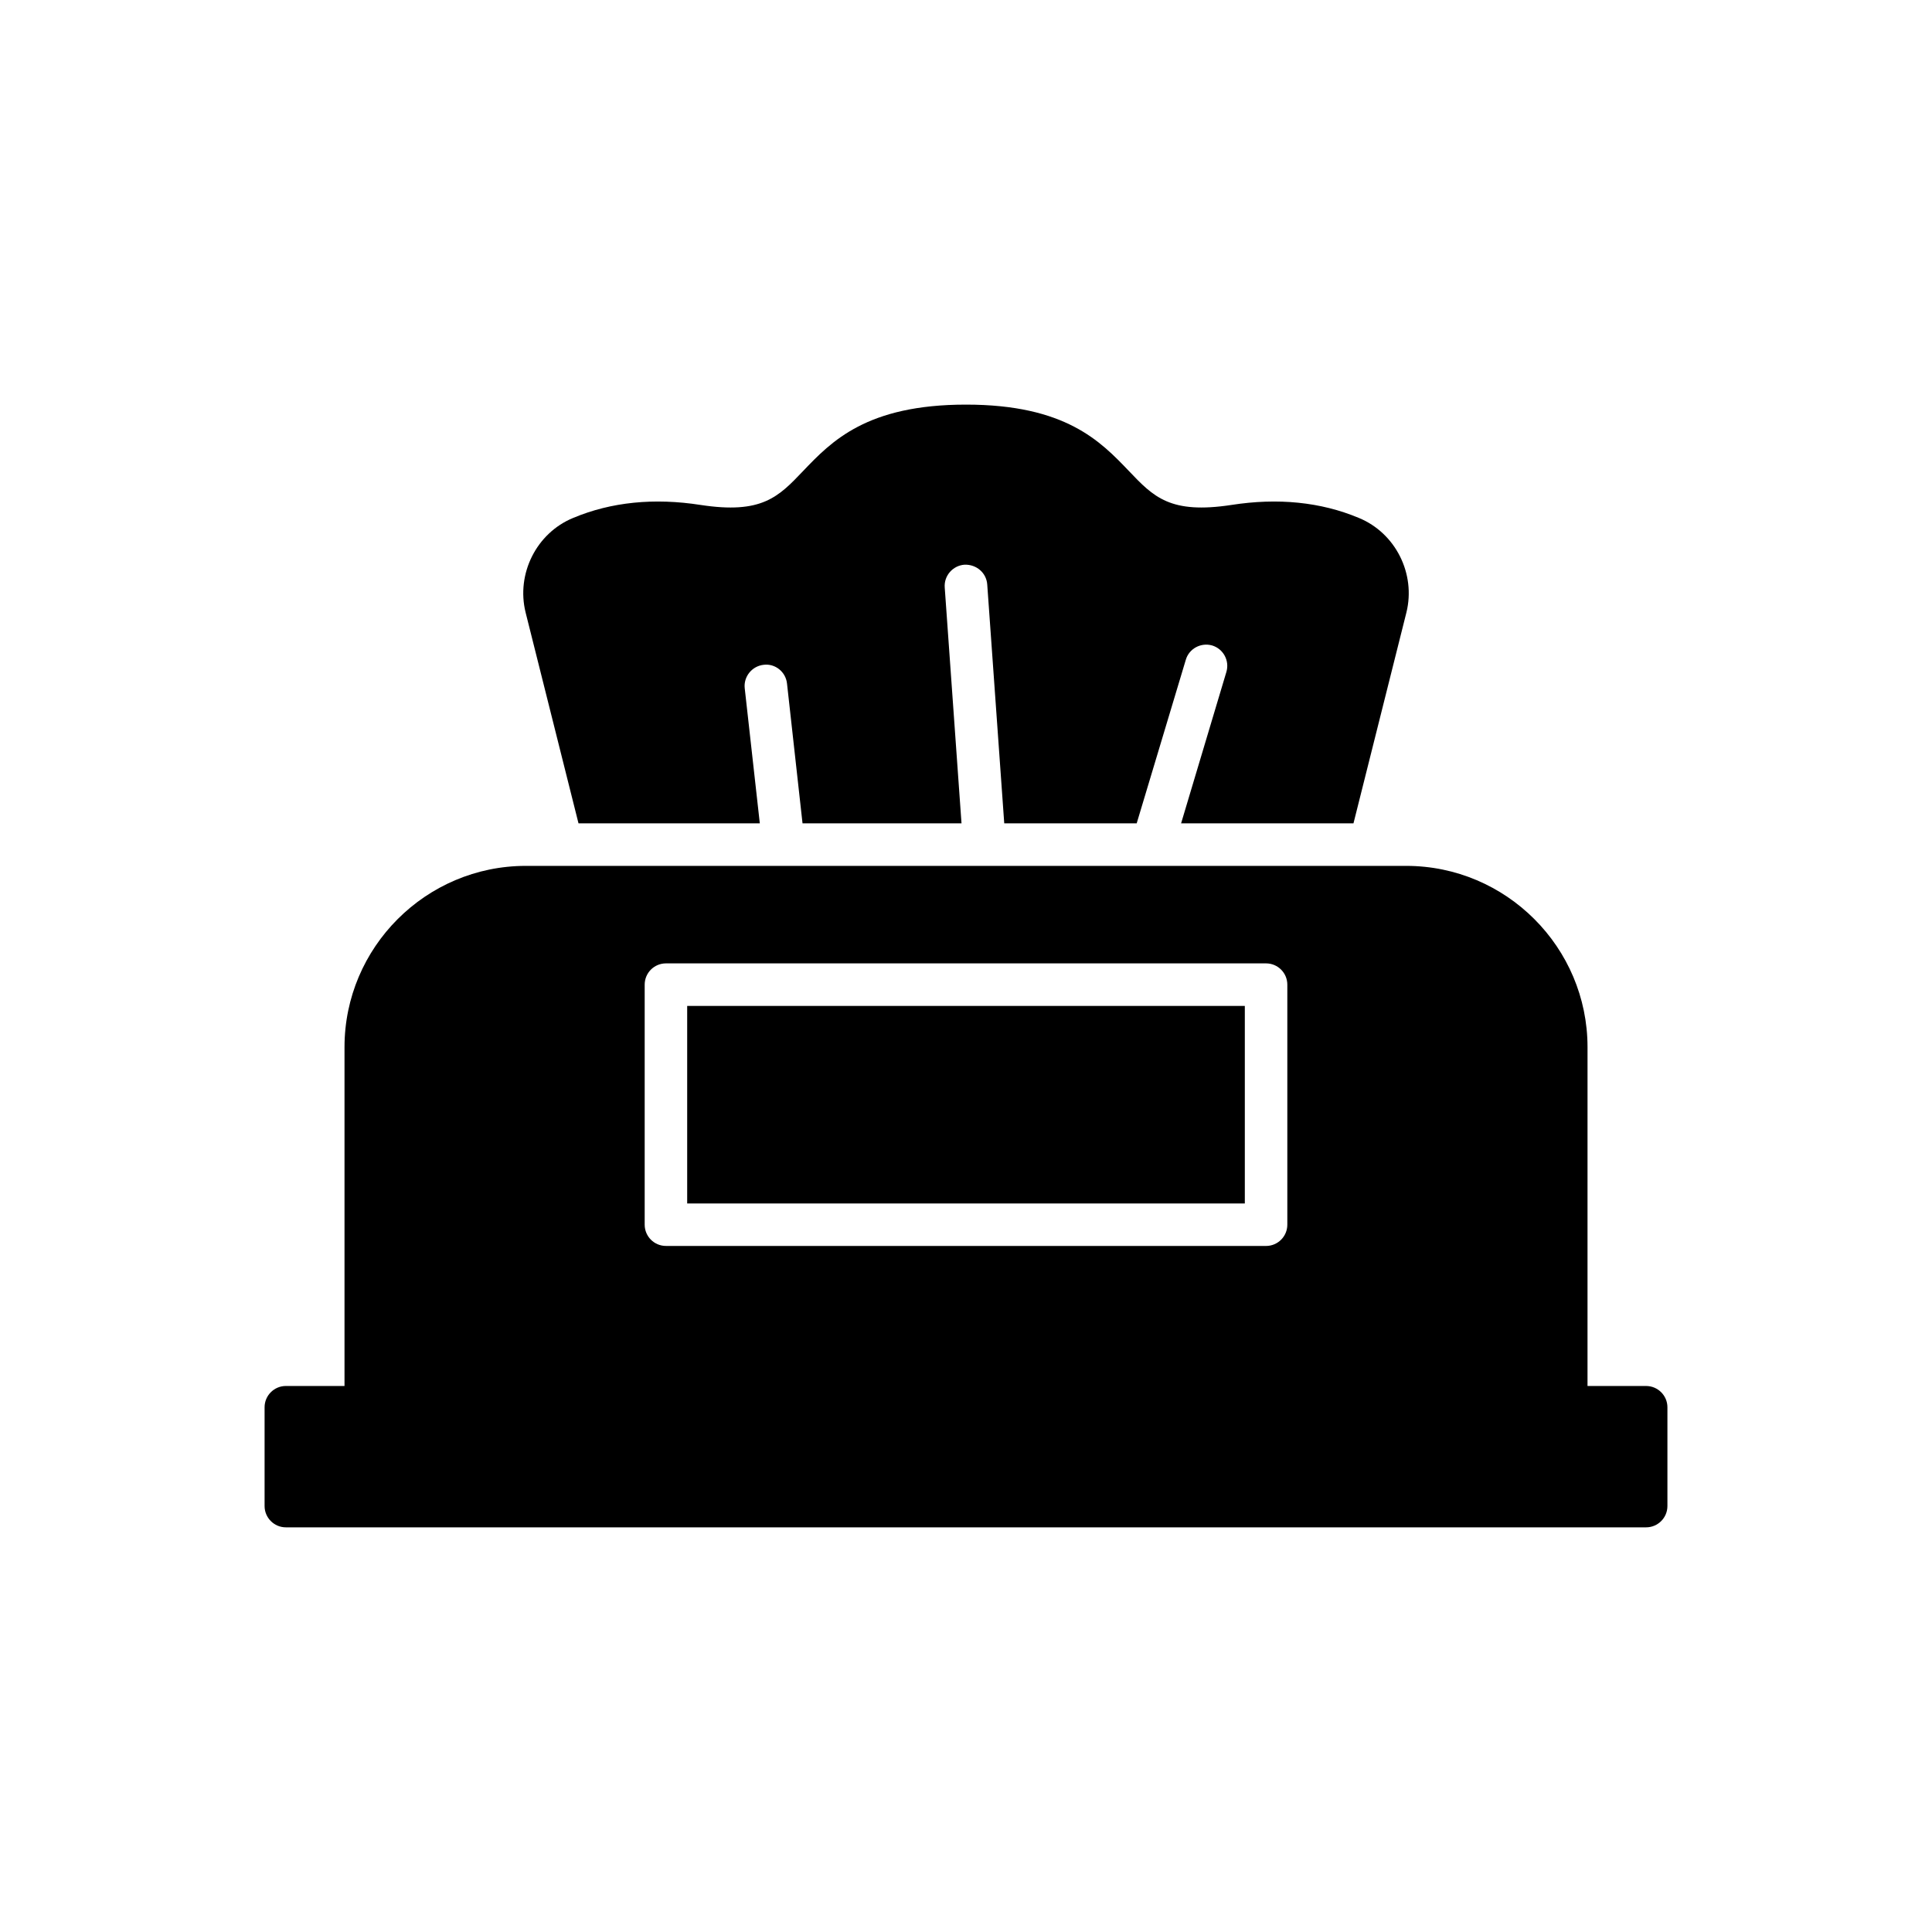 <?xml version="1.0" encoding="UTF-8"?>
<!-- Uploaded to: ICON Repo, www.svgrepo.com, Generator: ICON Repo Mixer Tools -->
<svg fill="#000000" width="800px" height="800px" version="1.1" viewBox="144 144 512 512" xmlns="http://www.w3.org/2000/svg">
 <g>
  <path d="m219.75 548.76h360.5c3.098 0 5.633-2.535 5.633-5.633v-26.191c0-3.098-2.535-5.633-5.633-5.633h-15.543l0.004-89.789c0-26.473-21.578-48.047-48.055-48.047h-233.31c-26.473 0-48.047 21.574-48.047 48.047v89.789l-15.547-0.004c-3.098 0-5.633 2.535-5.633 5.633v26.191c0 3.102 2.535 5.637 5.633 5.637zm95.098-143.82c0-3.109 2.516-5.633 5.633-5.633h159.04c3.109 0 5.633 2.523 5.633 5.633v63.617c0 3.109-2.523 5.633-5.633 5.633l-159.04-0.004c-3.113 0-5.633-2.523-5.633-5.633z"/>
  <path d="m326.11 410.58h147.78v52.352h-147.78z"/>
  <path d="m297.31 362.2h48.047l-4-35.824c-0.332-3.043 1.914-5.859 5.012-6.195 3.043-0.395 5.859 1.859 6.195 4.957l4.113 37.062h42.133l-4.449-62.523c-0.227-3.098 2.141-5.801 5.238-6.027 3.16-0.113 5.801 2.141 6.027 5.238l4.508 63.312h35.098l13.008-43.316c0.852-2.984 4-4.676 6.984-3.832 2.984 0.902 4.676 4.055 3.773 7.039l-11.996 40.105h45.684l14.027-55.879c2.535-10.25-2.871-21.066-12.617-25.066-10.082-4.227-21.461-5.352-33.734-3.438-16.227 2.477-20.621-2.082-27.211-9.012-7.492-7.828-16.785-17.574-43.148-17.574s-35.656 9.746-43.148 17.574c-6.59 6.93-10.984 11.492-27.207 9.012-12.281-1.914-23.656-0.789-33.742 3.438-9.746 4-15.152 14.816-12.613 25.066z"/>
 </g>
</svg>